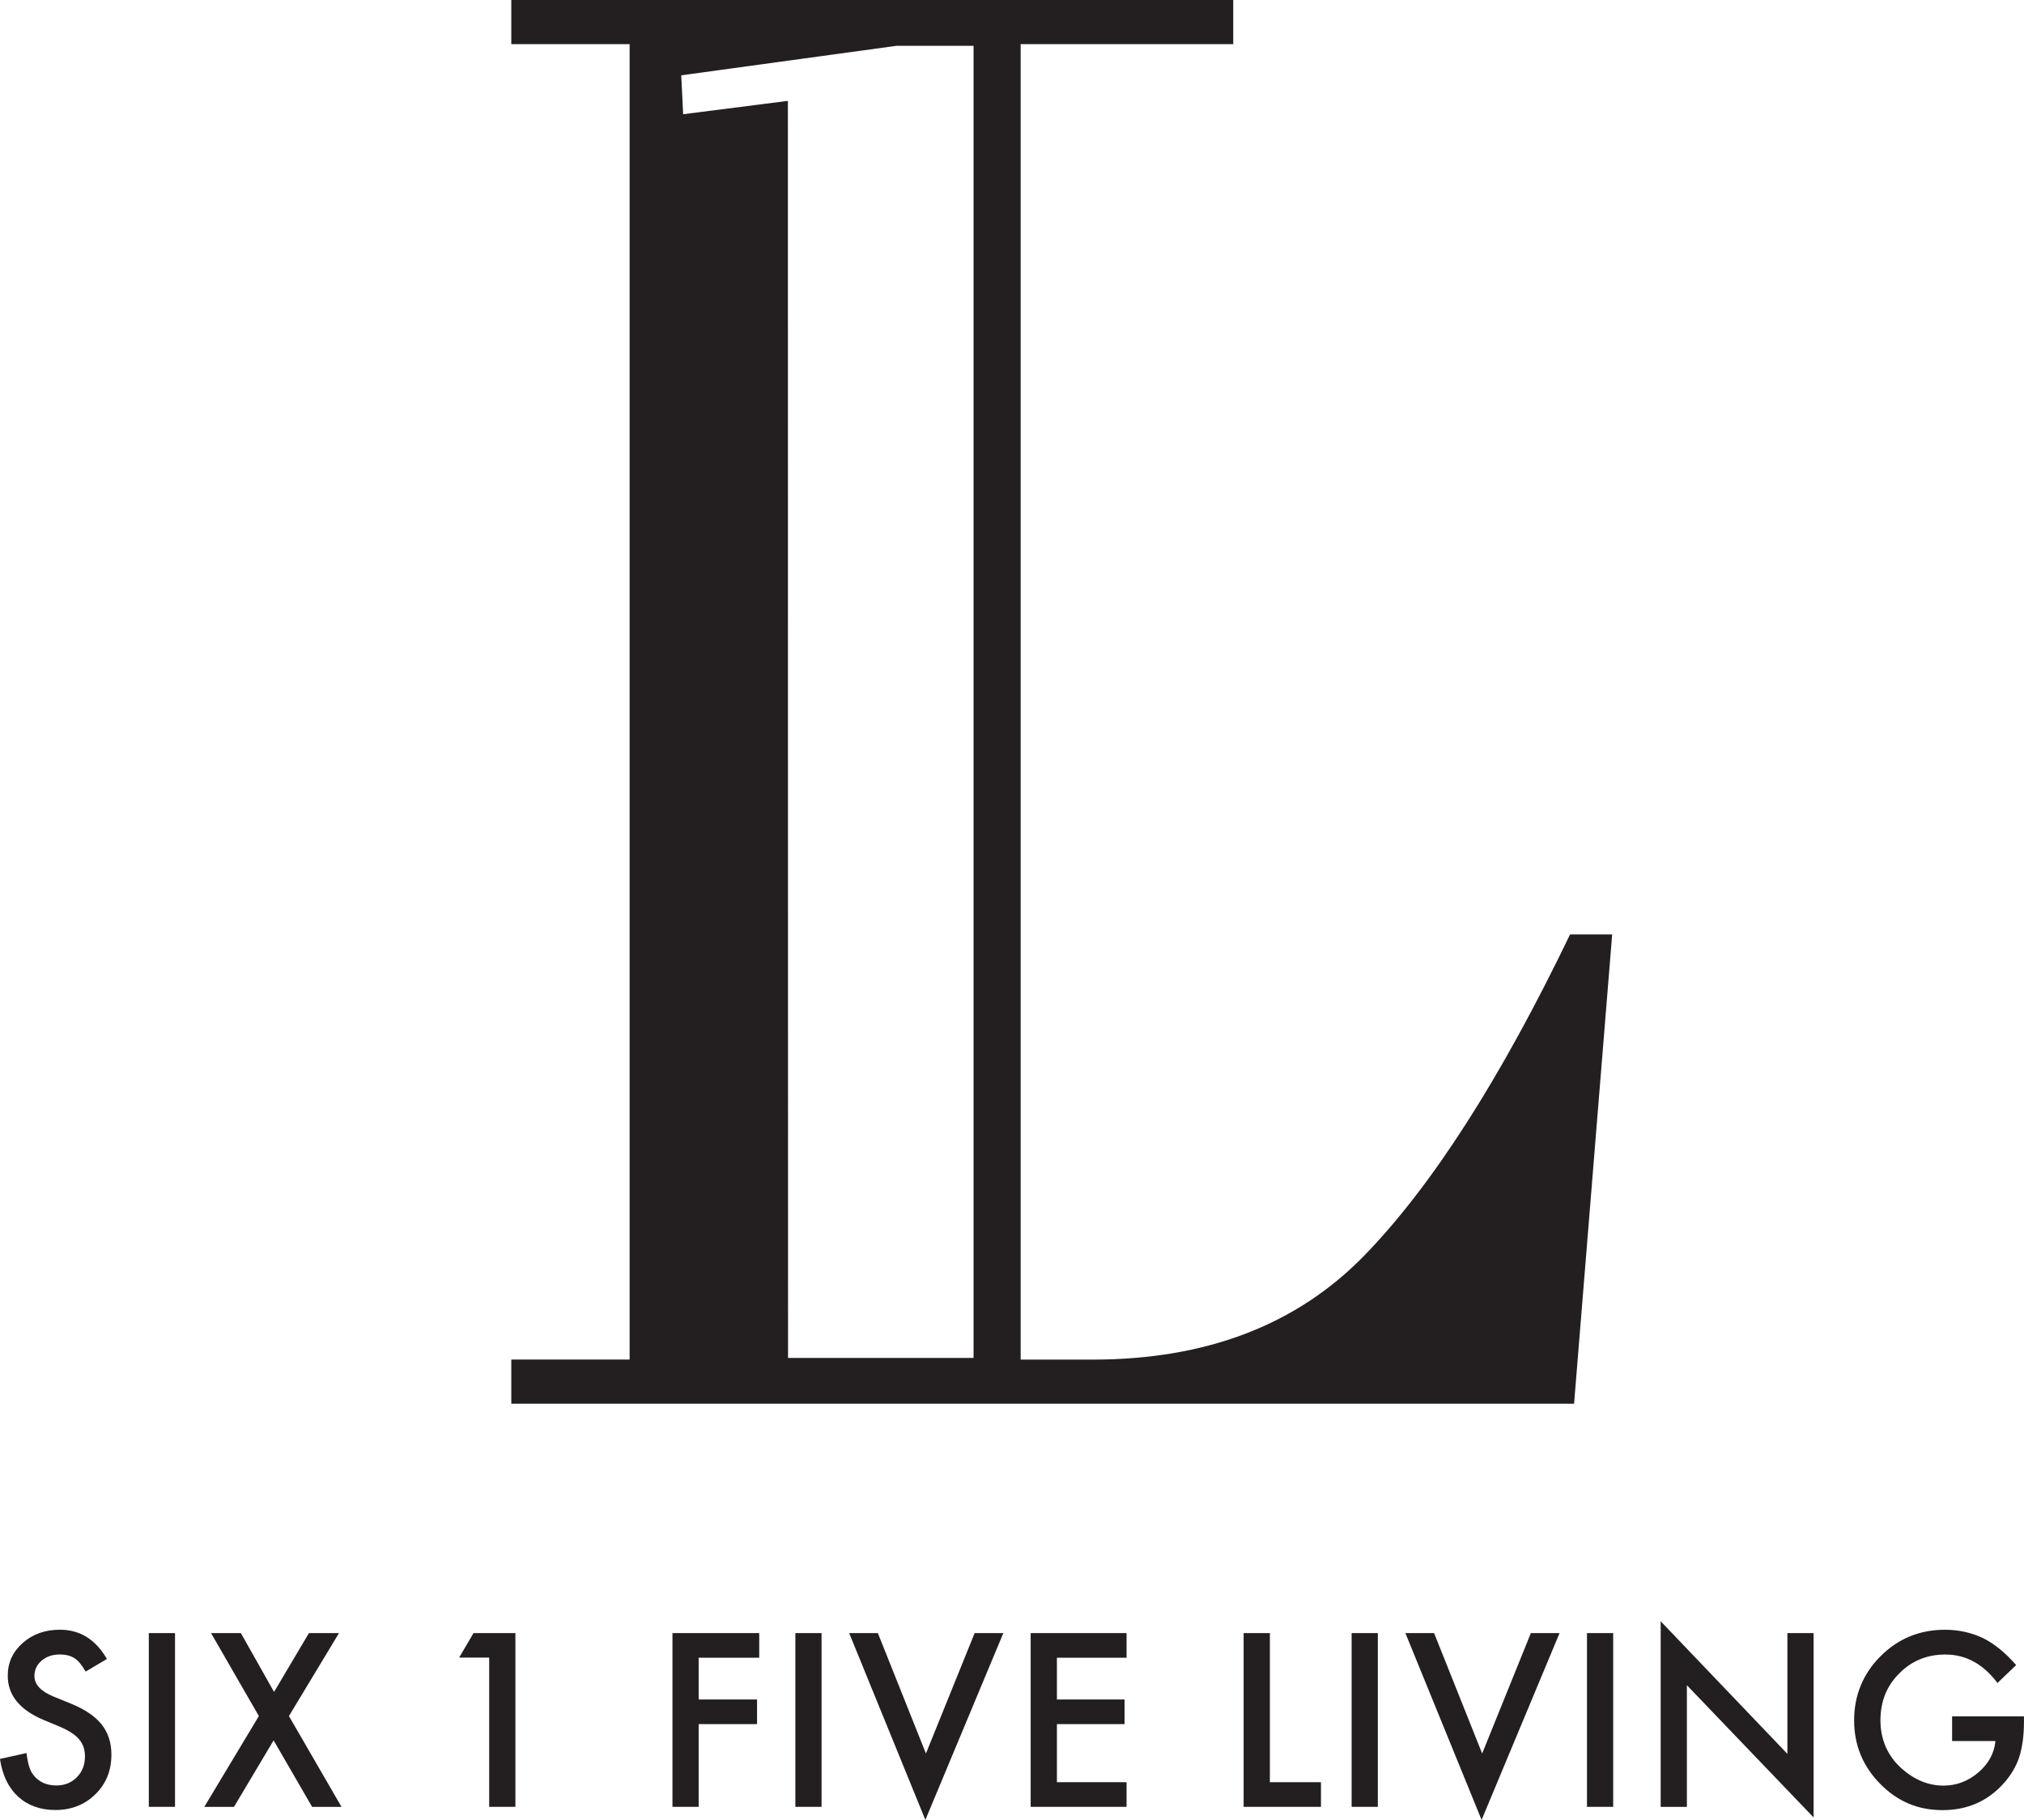 <?xml version="1.0" encoding="UTF-8"?>
<svg xmlns="http://www.w3.org/2000/svg" xmlns:xlink="http://www.w3.org/1999/xlink" id="Layer_2" viewBox="0 0 503.61 452.82">
  <defs>
    <style>.cls-1{fill:none;}.cls-2{clip-path:url(#clippath);}.cls-3{fill:#231f20;}</style>
    <clipPath id="clippath">
      <rect class="cls-1" x="127.23" width="273.92" height="349.26"></rect>
    </clipPath>
  </defs>
  <g id="Place_Your_Art_Here">
    <g class="cls-2">
      <path class="cls-3" d="M242.23,337.87h-46.15l-.04-312.77-26.06,3.32-.47-9.68,53.54-7.34h19.19V337.87Zm148.43-105.36c-17.3,35.93-34.35,62.54-51.14,79.83-16.8,17.3-39.34,25.95-67.6,25.95h-17.96V10.98h52.89V0H127.22V10.98h29.44V338.28h-29.44v10.98H391.66l9.48-116.75h-10.48Z"></path>
    </g>
    <g>
      <path class="cls-3" d="M26.6,412.78l-5.29,3.14c-.99-1.72-1.93-2.84-2.83-3.36-.93-.6-2.14-.9-3.61-.9-1.81,0-3.31,.51-4.51,1.54-1.19,1.01-1.79,2.28-1.79,3.81,0,2.11,1.57,3.81,4.7,5.1l4.31,1.76c3.51,1.42,6.08,3.15,7.7,5.19s2.44,4.55,2.44,7.52c0,3.98-1.33,7.26-3.98,9.86-2.67,2.61-5.98,3.92-9.94,3.92-3.75,0-6.85-1.11-9.3-3.33-2.41-2.22-3.91-5.35-4.51-9.38l6.61-1.46c.3,2.54,.82,4.29,1.57,5.26,1.34,1.87,3.3,2.8,5.88,2.8,2.03,0,3.72-.68,5.07-2.04,1.34-1.36,2.02-3.09,2.02-5.18,0-.84-.12-1.61-.35-2.31-.23-.7-.6-1.34-1.09-1.93-.49-.59-1.13-1.14-1.92-1.65-.78-.51-1.72-1-2.8-1.47l-4.17-1.74c-5.92-2.5-8.88-6.16-8.88-10.98,0-3.25,1.24-5.96,3.72-8.15,2.48-2.2,5.57-3.3,9.27-3.3,4.98,0,8.88,2.43,11.68,7.28Z"></path>
      <path class="cls-3" d="M43.55,406.34v43.23h-6.52v-43.23h6.52Z"></path>
      <path class="cls-3" d="M64.41,426.98l-11.9-20.64h7.42l8.26,14.64,8.68-14.64h7.48l-12.46,20.64,13.08,22.6h-7.31l-9.58-16.55-9.86,16.55h-7.39l13.58-22.6Z"></path>
      <path class="cls-3" d="M121.72,412.44h-7.48l3.58-6.1h10.42v43.23h-6.52v-37.13Z"></path>
      <path class="cls-3" d="M188.9,412.47h-15.06v10.39h14.53v6.13h-14.53v20.58h-6.52v-43.23h21.59v6.13Z"></path>
      <path class="cls-3" d="M204.42,406.34v43.23h-6.52v-43.23h6.52Z"></path>
      <path class="cls-3" d="M218.43,406.34l11.96,29.96,12.12-29.96h7.14l-19.4,46.48-18.96-46.48h7.14Z"></path>
      <path class="cls-3" d="M280.31,412.47h-17.33v10.39h16.83v6.13h-16.83v14.45h17.33v6.13h-23.86v-43.23h23.86v6.13Z"></path>
      <path class="cls-3" d="M315.97,406.34v37.1h12.71v6.13h-19.24v-43.23h6.52Z"></path>
      <path class="cls-3" d="M342.83,406.34v43.23h-6.52v-43.23h6.52Z"></path>
      <path class="cls-3" d="M356.83,406.34l11.96,29.96,12.12-29.96h7.14l-19.4,46.48-18.96-46.48h7.14Z"></path>
      <path class="cls-3" d="M401.39,406.34v43.23h-6.52v-43.23h6.52Z"></path>
      <path class="cls-3" d="M413.21,449.57v-46.17l31.53,32.99v-30.05h6.52v45.87l-31.53-32.9v30.27h-6.52Z"></path>
      <path class="cls-3" d="M485.74,427.06h17.86v1.43c0,3.25-.38,6.12-1.15,8.62-.75,2.31-2.01,4.48-3.78,6.5-4.01,4.52-9.12,6.78-15.32,6.78s-11.23-2.18-15.54-6.55c-4.31-4.39-6.47-9.65-6.47-15.79s2.19-11.59,6.58-15.96c4.39-4.39,9.73-6.58,16.02-6.58,3.38,0,6.53,.69,9.46,2.07,2.8,1.38,5.55,3.62,8.26,6.72l-4.65,4.45c-3.55-4.72-7.87-7.08-12.96-7.08-4.57,0-8.41,1.58-11.51,4.73-3.1,3.1-4.65,6.98-4.65,11.65s1.73,8.78,5.18,11.9c3.23,2.89,6.73,4.34,10.5,4.34,3.21,0,6.09-1.08,8.65-3.25,2.56-2.18,3.99-4.8,4.28-7.84h-10.78v-6.13Z"></path>
    </g>
  </g>
</svg>
